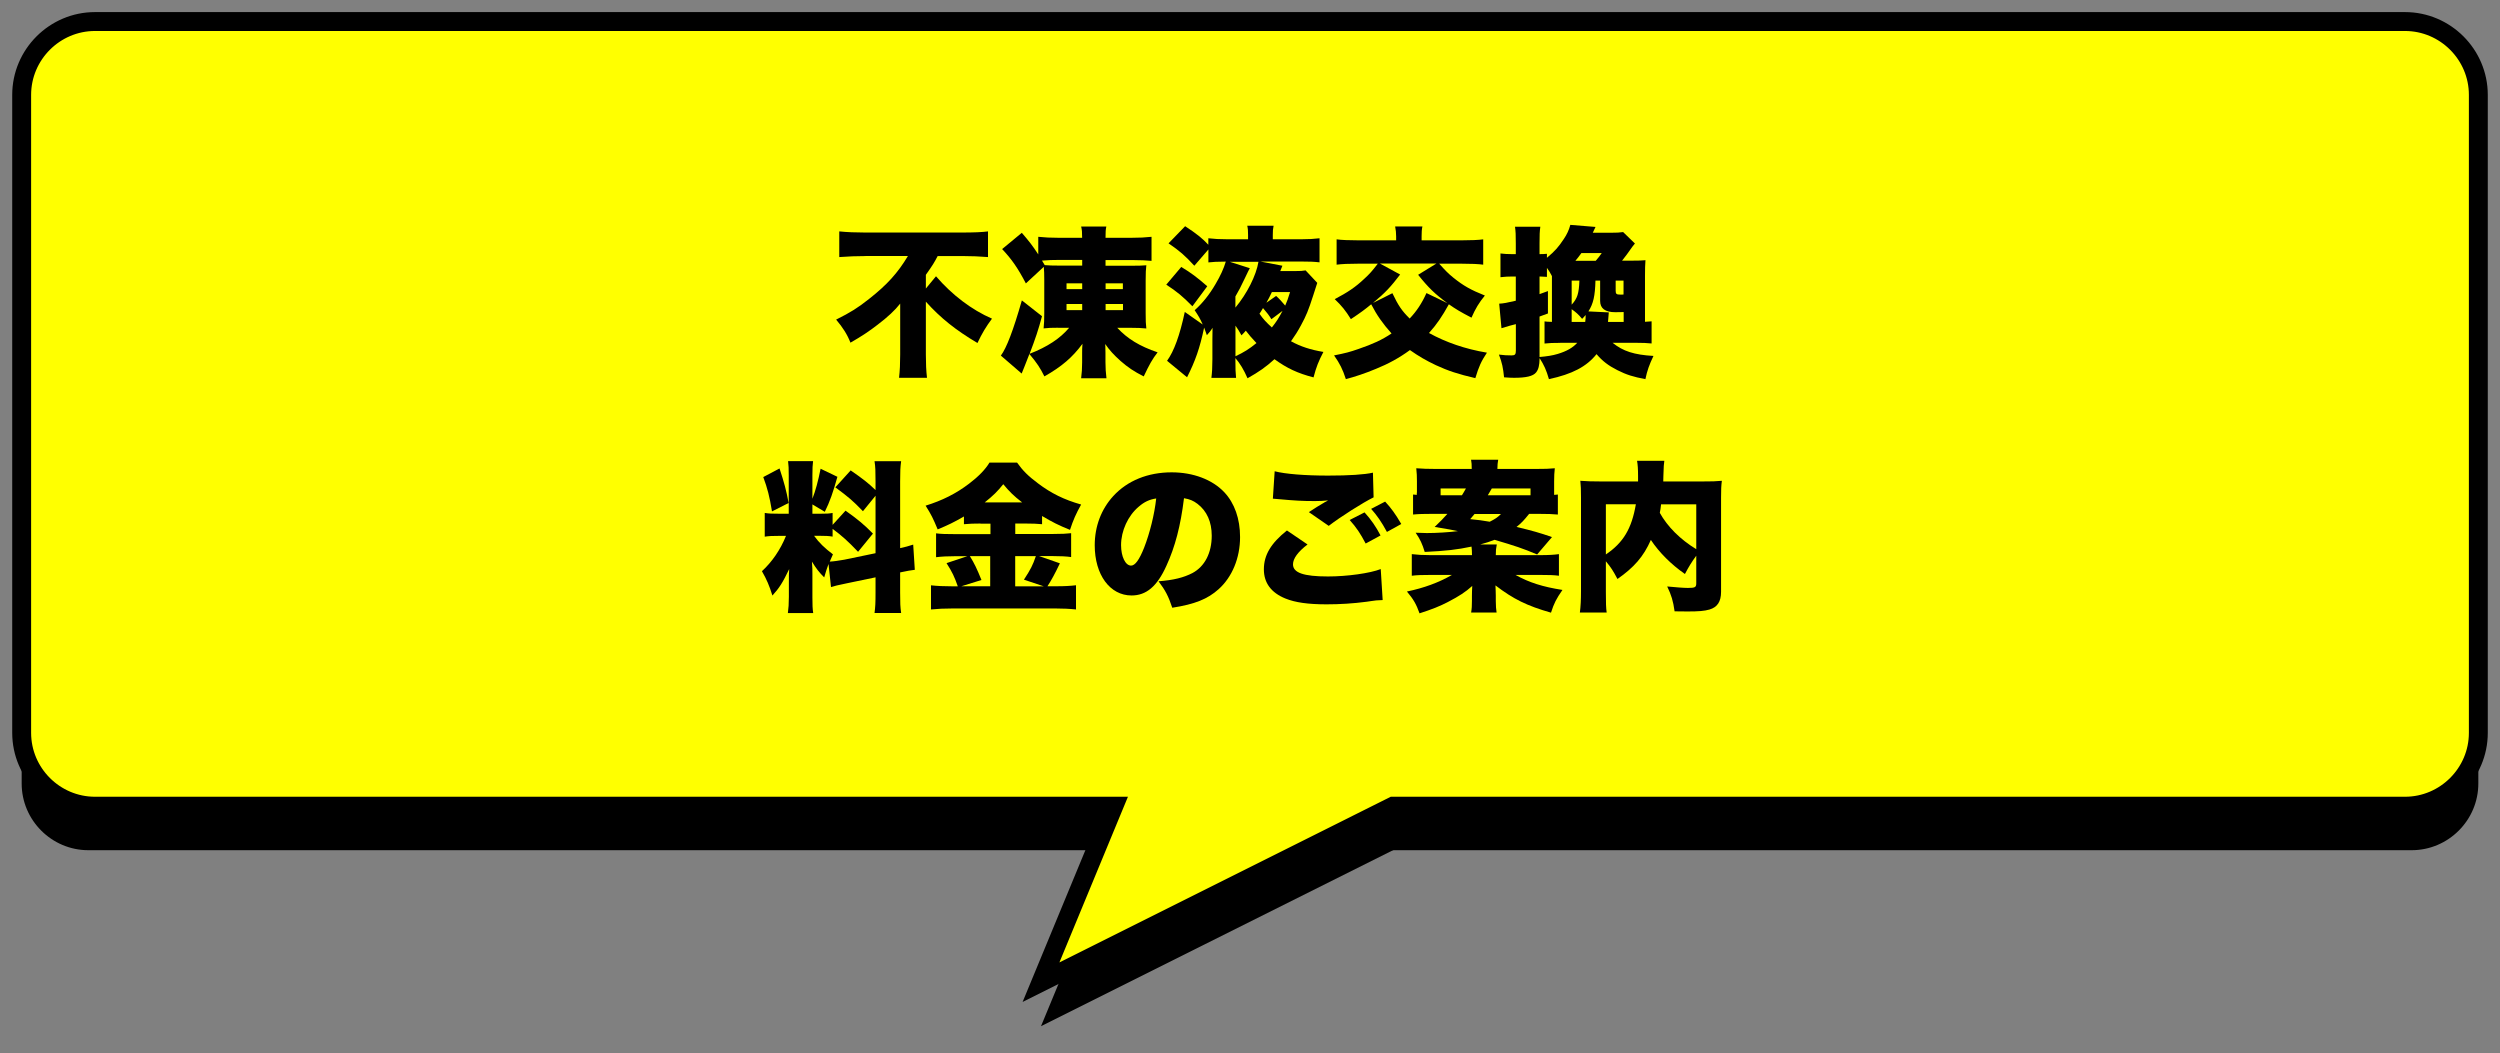<?xml version="1.0" encoding="UTF-8"?>
<!-- Generator: Adobe Illustrator 27.7.0, SVG Export Plug-In . SVG Version: 6.00 Build 0)  -->
<svg xmlns="http://www.w3.org/2000/svg" xmlns:xlink="http://www.w3.org/1999/xlink" version="1.1" id="レイヤー_1" x="0px" y="0px" width="375px" height="158px" viewBox="0 0 375 158" style="enable-background:new 0 0 375 158;" xml:space="preserve">
<rect x="0" y="0" width="375" height="158" fill="#808080" stroke="none"/>
<style type="text/css">
	.st0{fill:#FFFF00;}
	.st1{fill:none;stroke:#000000;stroke-width:2.835;stroke-miterlimit:10;}
</style>
<g>
	<g>
		<g>
			<path d="M13.25,127.53c-5.5,0-10-4.5-10-10v-97.7c0-5.5,4.5-10,10-10h348.5c5.5,0,10,4.5,10,10v97.7c0,5.5-4.5,10-10,10H13.25z"></path>
		</g>
		<polyline points="169.35,122.03 156.15,153.93 217.75,123.13   "></polyline>
	</g>
	<g>
		<g>
			<path class="st0" d="M13.25,120.93c-5.5,0-10-4.5-10-10v-97.7c0-5.5,4.5-10,10-10h348.5c5.5,0,10,4.5,10,10v97.7     c0,5.5-4.5,10-10,10H13.25z"></path>
		</g>
		<polyline class="st0" points="169.35,115.43 156.15,147.33 217.75,116.53   "></polyline>
	</g>
	<path class="st1" d="M360.75,3.23H14.25c-6.05,0-11,4.95-11,11v95.7c0,6.05,4.95,11,11,11h152.82l-10.92,26.4l52.8-26.4h151.8   c6.05,0,11-4.95,11-11v-95.7C371.75,8.18,366.8,3.23,360.75,3.23z"></path>
	<g>
		<g>
			<path d="M129.83,38.41c-1.19,0-2.69,0.05-3.94,0.15v-3.85c1.19,0.12,2.42,0.17,3.82,0.17h14.69c1.62,0,2.93-0.05,3.8-0.17v3.85     c-1.26-0.1-2.52-0.15-3.68-0.15h-3.87c-0.51,0.97-0.75,1.38-1.77,2.81v2.06l1.52-1.84c2.42,2.81,5.35,5.03,8.4,6.36     c-0.87,1.16-1.5,2.2-2.18,3.65c-3.27-1.94-5.54-3.75-7.74-6.2v7.94c0,1.35,0.05,2.44,0.17,3.48h-4.19     c0.12-1.04,0.17-2.15,0.17-3.48v-6.49c0-0.19,0-0.41,0-0.68c0-0.15,0-0.22,0-0.48c-0.77,0.99-1.86,2.01-3.39,3.17     c-1.21,0.94-2.37,1.72-4.07,2.69c-0.48-1.23-1.14-2.27-2.15-3.46c2.13-1.06,3.27-1.77,4.94-3.1c2.71-2.13,4.31-3.9,5.83-6.44     H129.83z"></path>
			<path d="M158.72,49.16c-0.94,0-1.55,0.02-2.18,0.1c0.07-0.68,0.1-1.23,0.1-2.25v-5.03c0-0.9-0.02-1.36-0.07-1.96l-2.69,2.49     c-1.23-2.35-2.13-3.63-3.56-5.15l2.95-2.44c1.09,1.26,1.62,1.94,2.47,3.24v-2.64c0.97,0.1,1.84,0.15,3.12,0.15h3.46     c0-0.85-0.02-1.19-0.15-1.69h3.78c-0.1,0.46-0.12,0.77-0.12,1.69h3.8c1.31,0,2.18-0.05,3.1-0.15v3.61     c-0.73-0.07-1.6-0.12-2.76-0.12h-4.14v0.85h3.99c1.02,0,1.57-0.02,2.13-0.07c-0.07,0.58-0.1,1.14-0.1,2.3v4.86     c0,1.14,0.02,1.69,0.1,2.32c-0.65-0.07-1.4-0.1-2.4-0.1h-1.96c1.55,1.67,3.36,2.76,6.05,3.68c-0.8,1.04-1.23,1.81-2.08,3.61     c-1.48-0.75-2.37-1.35-3.48-2.32c-1.04-0.94-1.6-1.55-2.3-2.54c0,0.12,0,0.12,0.02,0.36c0,0.17,0.02,0.65,0.02,0.94v1.4     c0,0.87,0.05,1.65,0.15,2.44h-3.8c0.1-0.8,0.15-1.45,0.15-2.37v-1.4c0-0.56,0-0.7,0.05-1.4c-1.5,2.03-3.1,3.41-5.71,4.89     c-0.63-1.26-1.06-1.94-2.25-3.36l-0.7,1.79c-0.22,0.58-0.39,0.94-0.46,1.14l-3.12-2.69c0.85-1.14,1.86-3.77,3.15-8.28l3.02,2.37     c-0.53,2.01-0.99,3.36-1.86,5.64c2.71-1.06,4.57-2.3,5.93-3.9H158.72z M162.33,38.99h-3.56c-0.75,0-1.65,0.02-2.47,0.1     c0.19,0.29,0.24,0.39,0.41,0.68c0.56,0.05,1.31,0.07,2.23,0.07h3.39V38.99z M159.98,42.5v0.87h2.35V42.5H159.98z M159.98,45.6     v0.92h2.35V45.6H159.98z M165.84,43.37h2.59V42.5h-2.59V43.37z M165.84,46.52h2.61V45.6h-2.61V46.52z"></path>
			<path d="M177.19,40.04c1.55,0.94,2.37,1.57,3.9,2.9l-2.23,3c-1.45-1.48-2.32-2.2-3.92-3.24L177.19,40.04z M197.59,42.43     c-0.07,0.22-0.46,1.43-0.6,1.86c-0.75,2.32-1.04,3.02-1.84,4.5c-0.48,0.9-0.9,1.55-1.5,2.4c1.45,0.8,2.95,1.28,4.86,1.6     c-0.75,1.45-1.06,2.23-1.48,3.82c-2.42-0.63-3.99-1.38-5.86-2.73c-1.31,1.19-2.32,1.89-4.04,2.86c-0.56-1.28-1.11-2.2-1.82-3.03     v0.19c0,1.4,0.02,2.03,0.1,2.78h-3.7c0.1-0.82,0.15-1.6,0.15-2.81v-2.86c0-0.7,0-0.94,0.02-1.84c-0.24,0.41-0.53,0.77-0.85,1.11     c-0.19-0.53-0.24-0.7-0.41-1.14c-0.65,3.1-1.33,5.01-2.56,7.45l-3-2.47c1.04-1.43,1.91-3.82,2.66-7.33l2.69,1.89     c-0.41-0.92-0.63-1.28-1.21-2.15c1.16-1.02,2.23-2.37,3.12-3.9c0.75-1.26,1.26-2.4,1.55-3.39c-1.26,0-1.98,0.05-2.61,0.12v-1.94     l-2.11,2.44c-1.4-1.52-2.15-2.18-3.87-3.36l2.49-2.57c1.69,1.11,2.59,1.82,3.48,2.78v-0.97c0.87,0.1,1.65,0.15,2.86,0.15h3.1     v-0.65c0-0.58-0.02-0.94-0.12-1.38h3.95c-0.1,0.48-0.12,0.75-0.12,1.38v0.65h4.28c1.09,0,1.91-0.05,2.73-0.15v3.61     c-0.87-0.1-1.5-0.12-2.64-0.12h-6.22l3.29,0.63c-0.15,0.36-0.19,0.46-0.32,0.8h2.2c0.82,0,1.16-0.02,1.6-0.1L197.59,42.43z      M187.47,40.23c-0.22,0.41-0.22,0.41-0.73,1.48c-0.68,1.45-0.85,1.74-1.43,2.76v1.67c1.74-2.08,3.12-4.82,3.46-6.87h-4.31     L187.47,40.23z M185.32,53.44c1.28-0.6,2.06-1.09,3.15-1.98c-0.73-0.77-1.04-1.14-1.6-1.86c-0.22,0.27-0.34,0.39-0.65,0.7     c-0.39-0.7-0.51-0.9-0.9-1.45V53.44z M190.71,47.88c-0.39-0.63-0.63-0.94-1.26-1.67c-0.29,0.51-0.34,0.56-0.53,0.85     c0.6,0.85,0.99,1.26,1.86,2.06c0.68-0.85,1.09-1.5,1.6-2.49L190.71,47.88z M191.42,44.39c0.44,0.39,0.87,0.87,1.36,1.45     c0.27-0.6,0.41-0.99,0.73-2.03h-2.73c-0.34,0.73-0.48,0.99-0.82,1.6L191.42,44.39z"></path>
			<path d="M215.86,39.53c0.97,1.09,1.36,1.48,2.13,2.11c1.5,1.21,2.61,1.84,4.74,2.69c-0.9,1.11-1.4,1.94-2.01,3.32     c-1.72-0.9-2.35-1.28-3.39-2.01c-1.02,1.84-1.79,2.98-2.98,4.31c2.54,1.4,5.42,2.4,8.69,2.95c-0.87,1.31-1.21,2.08-1.74,3.82     c-2.57-0.6-4.07-1.09-5.91-1.94c-1.48-0.7-2.64-1.38-3.9-2.27c-1.62,1.19-3.27,2.08-5.08,2.81c-1.62,0.68-3.17,1.19-4.53,1.55     c-0.48-1.48-0.9-2.32-1.77-3.56c1.72-0.34,2.37-0.51,3.68-0.97c2.18-0.75,3.48-1.35,4.94-2.32c-1.33-1.5-2.2-2.73-3.05-4.38     c-0.97,0.8-1.55,1.23-3.05,2.23c-0.77-1.26-1.4-2.03-2.42-3c1.94-1.02,3.1-1.79,4.43-3.05c0.8-0.73,1.16-1.14,2.03-2.27h-2.86     c-1.53,0-2.57,0.05-3.32,0.15v-3.8c0.7,0.1,1.84,0.15,3.32,0.15h5.61v-0.6c0-0.48-0.05-1.02-0.15-1.48h4.09     c-0.1,0.44-0.12,0.92-0.12,1.48v0.6h5.95c1.45,0,2.59-0.05,3.29-0.15v3.8c-0.65-0.1-1.91-0.15-3.34-0.15H215.86z M208.86,43.98     c0.87,1.84,1.43,2.66,2.59,3.8c1.04-1.09,1.84-2.3,2.52-3.82l3.15,1.52c-1.84-1.35-2.86-2.32-4.4-4.26l2.74-1.69h-8.47l3.03,1.65     c-1.38,1.81-2.2,2.71-4.07,4.26L208.86,43.98z"></path>
			<path d="M241.9,51.43c1.57,1.26,3.22,1.79,6.12,1.96c-0.63,1.33-0.94,2.18-1.21,3.48c-1.81-0.34-2.83-0.65-4.21-1.35     c-1.35-0.68-2.23-1.36-3.12-2.4c-1.48,1.86-3.63,3-7.14,3.75c-0.39-1.35-0.73-2.11-1.4-3.15c-0.02,1.14-0.17,1.69-0.53,2.15     c-0.46,0.56-1.48,0.8-3.32,0.8c-0.39,0-0.75-0.02-1.48-0.07c-0.15-1.45-0.29-2.15-0.77-3.41c0.77,0.1,1.26,0.12,1.91,0.12     c0.51,0,0.63-0.15,0.63-0.75v-3.94c-0.36,0.1-0.51,0.12-0.85,0.22c-0.05,0-0.48,0.15-1.31,0.39l-0.34-3.68     c0.58-0.02,1.26-0.15,2.49-0.44v-3.63h-0.63c-0.51,0-0.99,0.02-1.67,0.1v-3.56c0.56,0.07,1.06,0.1,1.72,0.1h0.58V36.5     c0-1.28-0.02-1.79-0.12-2.49h3.8c-0.1,0.7-0.12,1.23-0.12,2.49v1.62c0.53,0,0.75-0.02,1.11-0.05v0.6     c1.26-1.06,1.72-1.6,2.54-2.83c0.46-0.68,0.77-1.35,0.97-2.11l3.78,0.31c-0.07,0.12-0.19,0.41-0.41,0.87h2.81     c0.8,0,1.19-0.02,1.74-0.1l1.77,1.72c-0.24,0.27-0.41,0.51-0.65,0.85c-0.29,0.44-0.8,1.11-1.28,1.72h1.38     c1.16,0,1.52-0.02,2.13-0.07c-0.05,0.65-0.07,1.33-0.07,2.42v6.82c0.48-0.02,0.73-0.05,0.99-0.07v3.32     c-0.7-0.07-1.28-0.1-2.4-0.1H241.9z M234.03,51.43c-1.09,0-1.62,0.02-2.35,0.1v-3.32c0.29,0.05,0.51,0.05,1.11,0.07v-6.87     c-0.27-0.53-0.39-0.7-0.75-1.23v1.35c-0.34-0.02-0.68-0.05-0.94-0.05h-0.17v2.64c0.48-0.17,0.68-0.24,1.26-0.46v3.36l-1.26,0.46     v6.07c1.14-0.1,1.94-0.22,2.73-0.46c1.36-0.41,2.27-0.94,2.93-1.67H234.03z M235.75,42.09v3.61c0.85-0.92,1.09-1.67,1.16-3.61     H235.75z M237.78,48.29c0.05-0.39,0.07-0.56,0.07-1.04c-0.22,0.24-0.29,0.34-0.53,0.58c-0.56-0.68-0.92-0.99-1.57-1.45v1.91     H237.78z M239.36,39.12c0.44-0.53,0.58-0.68,0.9-1.16h-3.05c-0.34,0.46-0.51,0.7-0.9,1.16H239.36z M241.32,46.86     c-0.05,0.73-0.07,0.82-0.12,1.43h2.35v-1.48c-0.94,0.02-1.04,0.02-1.26,0.02c-1.52,0-2.27-0.56-2.27-1.69v-3.05h-0.7     c-0.07,2.32-0.31,3.44-1.06,4.62L241.32,46.86z M243.54,42.09h-1.19v1.52c0,0.48,0.12,0.58,0.7,0.58c0.02,0,0.12,0,0.29,0     c0.05-0.02,0.12-0.02,0.19-0.02V42.09z"></path>
			<path d="M124.28,84.6c-0.27,0.73-0.39,1.11-0.65,2.01c-0.75-0.75-1.21-1.33-1.84-2.37c0.07,1.04,0.07,1.11,0.07,1.89v3.48     c0,1.14,0.02,1.69,0.12,2.35h-3.8c0.1-0.73,0.15-1.4,0.15-2.44v-2.18c0-0.87,0-1.4,0.05-1.98c-0.99,2.06-1.5,2.86-2.52,3.97     c-0.44-1.43-0.87-2.44-1.57-3.65c1.5-1.38,2.76-3.19,3.61-5.3h-0.92c-1.14,0-1.62,0.02-2.27,0.12v-3.56     c0.56,0.1,1.06,0.12,2.25,0.12h1.35v-5.74c0-1.02-0.02-1.55-0.1-2.15h3.75c-0.07,0.56-0.1,1.09-0.1,2.13v3.51     c0.46-1.16,0.87-2.69,1.23-4.5l2.52,1.21c-0.63,2.27-1.14,3.75-1.89,5.25l-1.86-1.11v1.4H123c1.02,0,1.38-0.02,1.89-0.12v1.79     l1.94-2.13c1.81,1.28,2.81,2.11,4.11,3.44l-2.23,2.73c-1.52-1.6-2.44-2.42-3.82-3.44v1.16c-0.6-0.1-1.04-0.12-1.98-0.12h-0.8     c0.73,1.02,1.6,1.86,2.83,2.78c-0.24,0.53-0.31,0.7-0.48,1.09c0.53-0.02,1.43-0.15,2.2-0.29l4.67-0.97v-8.62l-1.89,2.32     c-1.55-1.6-2.11-2.08-4.14-3.58l2.3-2.54c1.86,1.28,2.69,1.94,3.73,2.95v-1.28c0-1.55-0.02-2.2-0.15-3.05h3.99     c-0.12,0.85-0.15,1.5-0.15,3.05v9.99c0.77-0.17,1.23-0.29,1.96-0.53l0.24,3.78c-0.56,0.07-1.19,0.17-2.2,0.39v3.02     c0,1.57,0.02,2.18,0.15,3.07h-3.99c0.12-0.92,0.15-1.5,0.15-3.1v-2.25l-4.33,0.9c-1.38,0.29-1.84,0.39-2.35,0.56L124.28,84.6z      M116.93,70.27c0.7,2.15,1.02,3.29,1.36,5.18l-2.49,1.26c-0.36-2.2-0.68-3.46-1.31-5.15L116.93,70.27z"></path>
			<path d="M147.08,78.53c-0.94,0-1.67,0.02-2.49,0.1v-1.16c-1.5,0.87-2.35,1.28-3.94,1.94c-0.68-1.65-0.97-2.23-1.81-3.56     c2.49-0.77,4.57-1.81,6.51-3.29c1.4-1.06,2.47-2.15,3.07-3.17h4.14c0.9,1.26,1.67,2.01,3.12,3.1c1.98,1.5,3.94,2.47,6.49,3.19     c-0.77,1.38-1.19,2.32-1.67,3.8c-1.69-0.68-2.64-1.16-4.19-2.08v1.23c-0.68-0.07-1.48-0.1-2.52-0.1h-1.5v1.57h5.52     c1.45,0,2.27-0.05,2.86-0.12v3.58c-0.65-0.1-1.62-0.15-2.9-0.15h-1.91l3.12,1.09c-0.73,1.55-1.31,2.59-1.86,3.44h1.26     c1.35,0,2.15-0.05,3.02-0.15v3.63c-0.92-0.1-2.03-0.15-3.12-0.15h-15.34c-1.28,0-2.32,0.05-3.29,0.15V87.8     c0.94,0.1,1.91,0.15,3.27,0.15h0.75c-0.51-1.45-0.82-2.11-1.69-3.48l3.12-1.04h-1.79c-1.16,0-2.08,0.05-2.9,0.15v-3.58     c0.7,0.1,1.52,0.12,2.93,0.12h5.23v-1.57H147.08z M148.53,83.42h-3.05c0.7,1.14,1.04,1.86,1.74,3.58l-3.02,0.94h4.33V83.42z      M153.32,75.36c-1.28-0.99-1.91-1.62-2.83-2.73c-0.9,1.11-1.48,1.69-2.78,2.73H153.32z M156.54,87.94l-2.95-0.99     c1.02-1.57,1.31-2.13,1.79-3.53h-3.1v4.53H156.54z"></path>
			<path d="M174.96,84.87c-1.4,3.1-3.02,4.45-5.23,4.45c-3.24,0-5.52-3.1-5.52-7.53c0-2.83,0.97-5.4,2.78-7.38     c2.13-2.32,5.2-3.56,8.76-3.56c3.24,0,6.1,1.09,7.89,2.98c1.55,1.65,2.37,3.99,2.37,6.73c0,3.15-1.19,6-3.22,7.82     c-1.65,1.48-3.56,2.25-6.95,2.78c-0.58-1.74-1.04-2.61-2.06-3.97c2.27-0.17,3.78-0.56,5.08-1.23c1.86-0.99,2.9-3.03,2.9-5.61     c0-2.06-0.73-3.7-2.13-4.77c-0.63-0.48-1.16-0.7-2.03-0.85C177.09,78.89,176.27,82.01,174.96,84.87z M170.8,76.01     c-1.6,1.35-2.64,3.61-2.64,5.76c0,1.72,0.65,3.07,1.5,3.07c0.6,0,1.23-0.85,1.96-2.69c0.85-2.18,1.55-4.98,1.81-7.38     C172.42,74.92,171.64,75.28,170.8,76.01z"></path>
			<path d="M196.13,81.67c-1.43,1.09-2.18,2.11-2.18,2.98c0,1.26,1.57,1.82,5.25,1.82c2.86,0,6.32-0.48,7.91-1.11l0.29,4.65     c-0.46,0.02-0.61,0.02-0.97,0.05c-0.14,0.02-0.39,0.05-0.75,0.1l-0.68,0.1c-2.03,0.27-4.04,0.39-6.03,0.39     c-2.74,0-4.67-0.27-6.15-0.87c-2.15-0.87-3.24-2.35-3.24-4.38c0-2.15,1.07-3.92,3.46-5.83L196.13,81.67z M191.2,70.69     c1.57,0.41,4.53,0.65,8.01,0.65c3.15,0,5.47-0.15,6.73-0.44l0.1,3.7c-1.57,0.77-4.99,2.93-6.73,4.28l-2.98-2.06     c0.51-0.34,0.82-0.53,1.19-0.77l0.8-0.48c0.17-0.1,0.34-0.19,0.36-0.22l0.24-0.12c0.05-0.02,0.15-0.1,0.29-0.17     c-0.8,0.07-1.16,0.1-1.98,0.1c-1.84,0-3.05-0.07-5.45-0.29c-0.48-0.05-0.51-0.05-0.85-0.07L191.2,70.69z M204.68,76.86     c0.97,1.06,1.74,2.18,2.4,3.46l-2.23,1.21c-0.8-1.52-1.4-2.42-2.4-3.53L204.68,76.86z M207.77,75.24     c0.9,0.97,1.57,1.89,2.42,3.36l-2.15,1.19c-0.82-1.52-1.5-2.49-2.37-3.46L207.77,75.24z"></path>
			<path d="M212.54,73.9v-1.72c0-0.77-0.02-1.16-0.1-1.94c0.94,0.07,1.74,0.1,2.9,0.1h5.42c0-0.68-0.02-0.92-0.1-1.38h4.07     c-0.07,0.36-0.12,0.82-0.12,1.38h5.83c1.33,0,1.96-0.02,2.78-0.1c-0.07,0.68-0.1,1.14-0.1,1.98v1.57c0,0.22,0,0.29,0,0.44     c0.27-0.02,0.34-0.02,0.56-0.05v3c-0.75-0.07-1.55-0.1-2.86-0.1h-1.45c-0.8,0.99-1.09,1.31-1.89,1.96     c2.42,0.58,3.44,0.87,5.32,1.52l-2.23,2.61c-2.18-0.92-3.27-1.28-6.39-2.2c-0.7,0.27-1.23,0.46-2.15,0.7h2.49     c-0.12,0.63-0.15,0.87-0.15,1.6h6.66c1.26,0,2.06-0.05,2.81-0.15v3.24c-0.77-0.1-1.45-0.12-2.81-0.12h-3.7     c2.03,1.14,4.09,1.79,7.04,2.25c-0.92,1.33-1.26,1.98-1.72,3.41c-3.58-1.02-5.64-2.03-8.33-4.09c0.02,0.58,0.05,1.02,0.05,1.55     v0.8c0,0.73,0.05,1.28,0.12,1.72h-3.82c0.1-0.58,0.12-1.04,0.12-1.72v-0.77c0-0.48,0.02-1.02,0.05-1.5     c-0.99,0.9-2.03,1.57-3.58,2.37c-1.28,0.68-2.52,1.16-4.33,1.74c-0.48-1.36-0.92-2.13-1.89-3.27c2.54-0.53,4.79-1.35,6.75-2.49     h-3.19c-1.33,0-2.03,0.02-2.83,0.12v-3.24c0.85,0.1,1.62,0.15,2.76,0.15h6.27c0-0.56-0.02-0.82-0.07-1.28     c-2.18,0.46-3.82,0.65-7.02,0.8c-0.36-1.19-0.68-1.89-1.36-2.88c0.73,0.02,1.28,0.05,1.67,0.05c1.43,0,3.39-0.12,4.67-0.29     c-1.04-0.22-1.04-0.22-3.49-0.63c0.94-0.9,1.26-1.23,1.91-1.96h-2.27c-1.23,0-2.08,0.02-2.88,0.1v-3     c0.24,0.02,0.29,0.02,0.56,0.05V73.9z M219.29,74.29c0.24-0.39,0.36-0.58,0.6-1.02h-3.8v1.02H219.29z M221.18,77.1     c-0.24,0.29-0.34,0.41-0.65,0.77c1.26,0.12,1.74,0.19,2.93,0.39c0.8-0.41,1.11-0.6,1.69-1.16H221.18z M229.58,74.29v-1.02h-5.81     c-0.27,0.46-0.39,0.65-0.6,1.02H229.58z"></path>
			<path d="M254.43,83.37c-0.68,0.94-1.11,1.62-1.69,2.73c-2.08-1.45-3.85-3.22-5.11-5.11c-1.11,2.52-2.52,4.11-5.01,5.86     c-0.68-1.28-0.94-1.69-1.74-2.66v4.62c0,1.62,0.02,2.37,0.12,3.07h-4.02c0.12-0.9,0.17-1.94,0.17-3.19V74.61     c0-1.14-0.02-1.79-0.1-2.49c0.99,0.07,1.67,0.1,3.19,0.1h5.47c0-0.34,0-0.46,0-0.8c0-1.09-0.05-1.72-0.15-2.3h4.09     c-0.07,0.58-0.1,0.65-0.14,2.25c0,0.27,0,0.36-0.02,0.85h5.69c1.65,0,2.25-0.02,3.1-0.1c-0.1,0.73-0.12,1.38-0.12,2.54v14.11     c0,1.48-0.56,2.32-1.74,2.66c-0.75,0.22-1.65,0.29-3.27,0.29c-0.56,0-0.56,0-1.96-0.02c-0.22-1.57-0.48-2.42-1.11-3.73     c1.28,0.12,2.47,0.22,3.1,0.22c1.09,0,1.26-0.1,1.26-0.7V83.37z M240.88,83.17c2.61-1.77,3.87-3.85,4.5-7.53h-4.5V83.17z      M249.16,75.65c-0.07,0.63-0.1,0.82-0.19,1.28c1.16,2.08,3.05,3.97,5.47,5.45v-6.73H249.16z"></path>
		</g>
	</g>
</g>
</svg>
